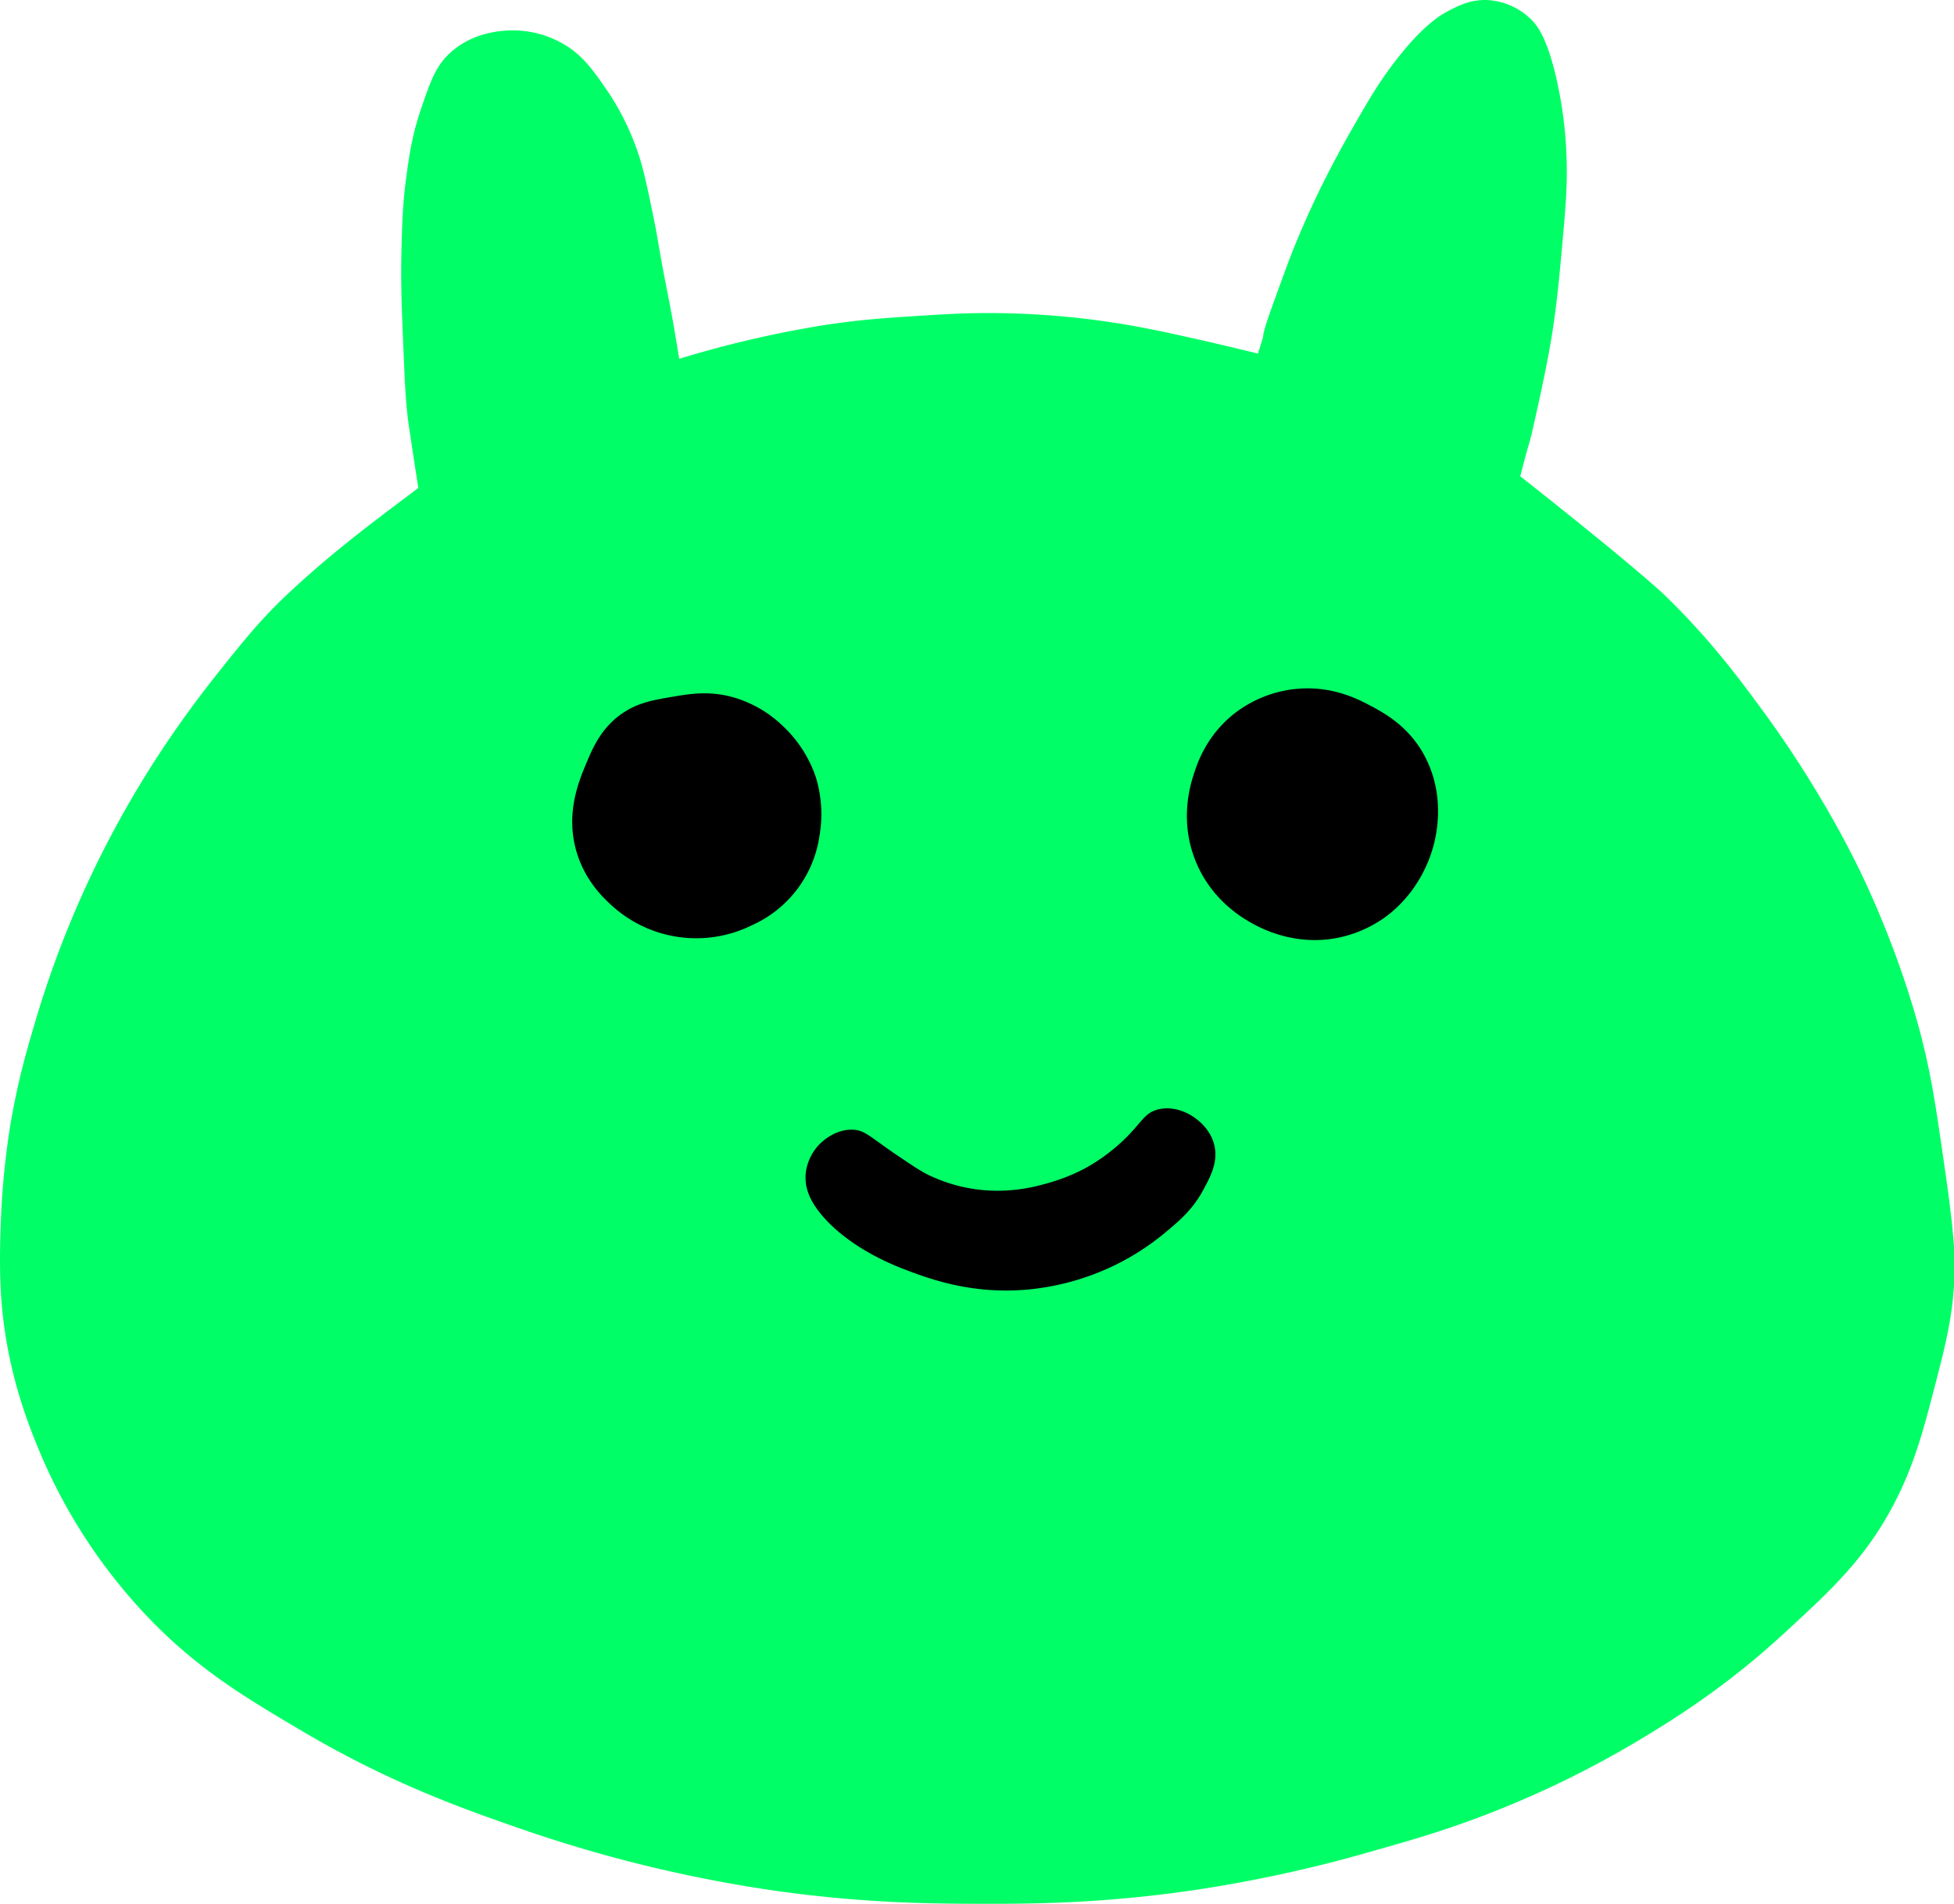 <?xml version="1.0" standalone="no"?><!DOCTYPE svg PUBLIC "-//W3C//DTD SVG 1.1//EN" "http://www.w3.org/Graphics/SVG/1.1/DTD/svg11.dtd"><svg t="1638005248925" class="icon" viewBox="0 0 1051 1024" version="1.1" xmlns="http://www.w3.org/2000/svg" p-id="1207" xmlns:xlink="http://www.w3.org/1999/xlink" width="205.273" height="200"><defs><style type="text/css"></style></defs><path d="M0.887 700.899c3.095 37.573 14.544 65.717 20.258 79.518a293.014 293.014 0 0 0 53.012 83.585c28.963 32.04 56.803 48.469 88.69 67.279 47.116 27.811 86.556 41.716 116.196 51.993a739.492 739.492 0 0 0 137.616 33.64c48.002 6.8 84.842 7.019 110.091 7.077 27.354 0.057 67.822 0 120.291-8.096a735.587 735.587 0 0 0 91.747-20.391c21.906-6.172 45.516-12.896 75.432-25.477a530.434 530.434 0 0 0 68.356-34.659c16.61-10.029 44.859-27.277 76.451-56.326 25.773-23.696 43.878-40.335 59.146-69.146 11.496-21.677 16.486-40.954 23.325-67.479 5.115-19.791 9.229-36.106 9.867-58.307 0.171-5.953 0.229-16.906-4.867-52.488-4.819-33.697-7.238-50.545-12.496-71.641-2.01-8.048-10.686-41.907-29.935-83.813-4.438-9.667-22.858-48.964-56.555-94.776-12.696-17.258-27.906-37.716-51.974-61.146 0 0-14.801-14.401-77.823-64.06 0 0 2.657-10.62 4.867-18.096 1.114-3.753 2.362-9.448 4.857-20.839 0.857-3.876 3.533-16.086 5.562-27.106 3.81-20.572 5.324-37.021 6.953-54.888 1.905-21.058 2.857-31.582 2.781-43.812a224.934 224.934 0 0 0-5.6-49.231c-5.276-22.963-10.753-29.268-14.563-32.697A36.316 36.316 0 0 0 800.334 0.048c-9.191-0.476-16.001 3.029-21.572 5.972-4.562 2.429-14.667 8.477-30.573 29.878-7.743 10.448-12.286 18.391-20.144 32.03-11.372 19.753-18.582 34.906-20.153 38.221-9.134 19.201-14.848 34.468-16.677 39.554-7.886 21.496-11.829 32.249-11.81 35.44 0 0.248-2.781 9.029-2.781 9.029s-20.725-5.095-35.44-8.334c-13.172-2.943-26.249-5.848-42.383-8.343a446.03 446.03 0 0 0-52.117-4.857c-21.63-0.752-37.554 0.267-54.888 1.391-15.144 0.952-29.839 1.972-48.64 4.857a581.589 581.589 0 0 0-77.823 18.096s-1.752-10.677-2.781-16.677c-1.591-9.267-2.857-15.325-4.172-22.23-4.762-24.239-4.038-23.439-6.943-37.526-4.01-19.449-6.019-29.173-10.429-40.297a138.816 138.816 0 0 0-14.591-27.801c-7.724-11.153-13.591-19.62-25.011-25.715a54.488 54.488 0 0 0-29.878-6.238c-4.6 0.381-17.496 1.619-28.487 11.124-8.572 7.381-11.429 15.858-16.677 31.268-4.6 13.477-6.172 24.249-7.619 34.735-2.114 15.01-2.429 26.22-2.781 39.611-0.457 17.963 0.076 31.22 0.695 46.555 0.952 22.22 1.248 33.335 2.781 45.859 0 0 0.543 4.419 5.562 36.83-0.248 0.19-19.134 14.22-31.963 24.315-11.905 9.362-23.611 18.991-37.526 31.963-14.972 13.953-24.449 25.83-38.211 43.078-13.448 16.848-22.953 30.687-27.106 36.83a545.244 545.244 0 0 0-72.261 154.293c-3.972 13.448-8.734 30.23-12.543 53.136A433.201 433.201 0 0 0 0.392 658.602c-0.333 10.305-0.876 25.592 0.495 42.297z" fill="#00FF66" p-id="1208"></path><path d="M315.083 411.191c3.562-8.572 8.162-19.62 19.649-27.506 8.353-5.715 16.458-7.115 26.525-8.839 9.524-1.629 19.725-3.372 32.382 0a63.527 63.527 0 0 1 27.506 15.715 66.994 66.994 0 0 1 17.677 27.506 67.908 67.908 0 0 1 1.962 31.43 62.451 62.451 0 0 1-36.325 48.145 67.47 67.47 0 0 1-75.642-10.81c-4.172-3.81-14.029-13.02-18.658-28.487-6.134-20.544 1.133-38.021 4.924-47.155zM662.832 384.666a64.232 64.232 0 0 1 35.364-14.21c18.515-1.533 32.116 5.476 39.297 9.305s19.049 10.353 27.506 24.554a62.022 62.022 0 0 1 8.391 28.487 71.032 71.032 0 0 1-7.41 35.364 69.889 69.889 0 0 1-17.696 22.639 65.803 65.803 0 0 1-29.478 13.753c-22.706 4.219-40.392-5.21-45.183-7.858-5.086-2.81-21.906-12.382-30.478-33.402-8.886-21.734-2.962-41.059-0.952-47.155 1.905-5.896 6.667-19.972 20.639-31.478zM437.879 647.954c5.791 9.229 20.563 24.296 50.098 35.364 13.086 4.905 35.24 12.943 64.841 10.286a136.197 136.197 0 0 0 47.145-13.267 133.397 133.397 0 0 0 26.239-16.944c7.915-6.534 15.096-12.582 20.763-22.953 4.143-7.619 8.572-15.744 6.01-25.144-3.21-11.648-14.515-16.61-15.296-16.934-2.076-0.876-8-3.353-14.763-1.648-7.924 2.01-8.905 7.724-20.22 18.039a98.652 98.652 0 0 1-19.125 13.667 102.014 102.014 0 0 1-22.953 8.743 91.376 91.376 0 0 1-26.23 3.276 85.442 85.442 0 0 1-35.525-8.743c-4.153-2.095-8.229-4.857-16.401-10.381-14.724-9.962-17.144-13.334-23.496-13.667-10.105-0.562-17.563 7.115-18.582 8.2s-7.305 7.943-7.105 18.029c0.057 3.057 0.705 7.905 4.6 14.077z" p-id="1209"></path></svg>